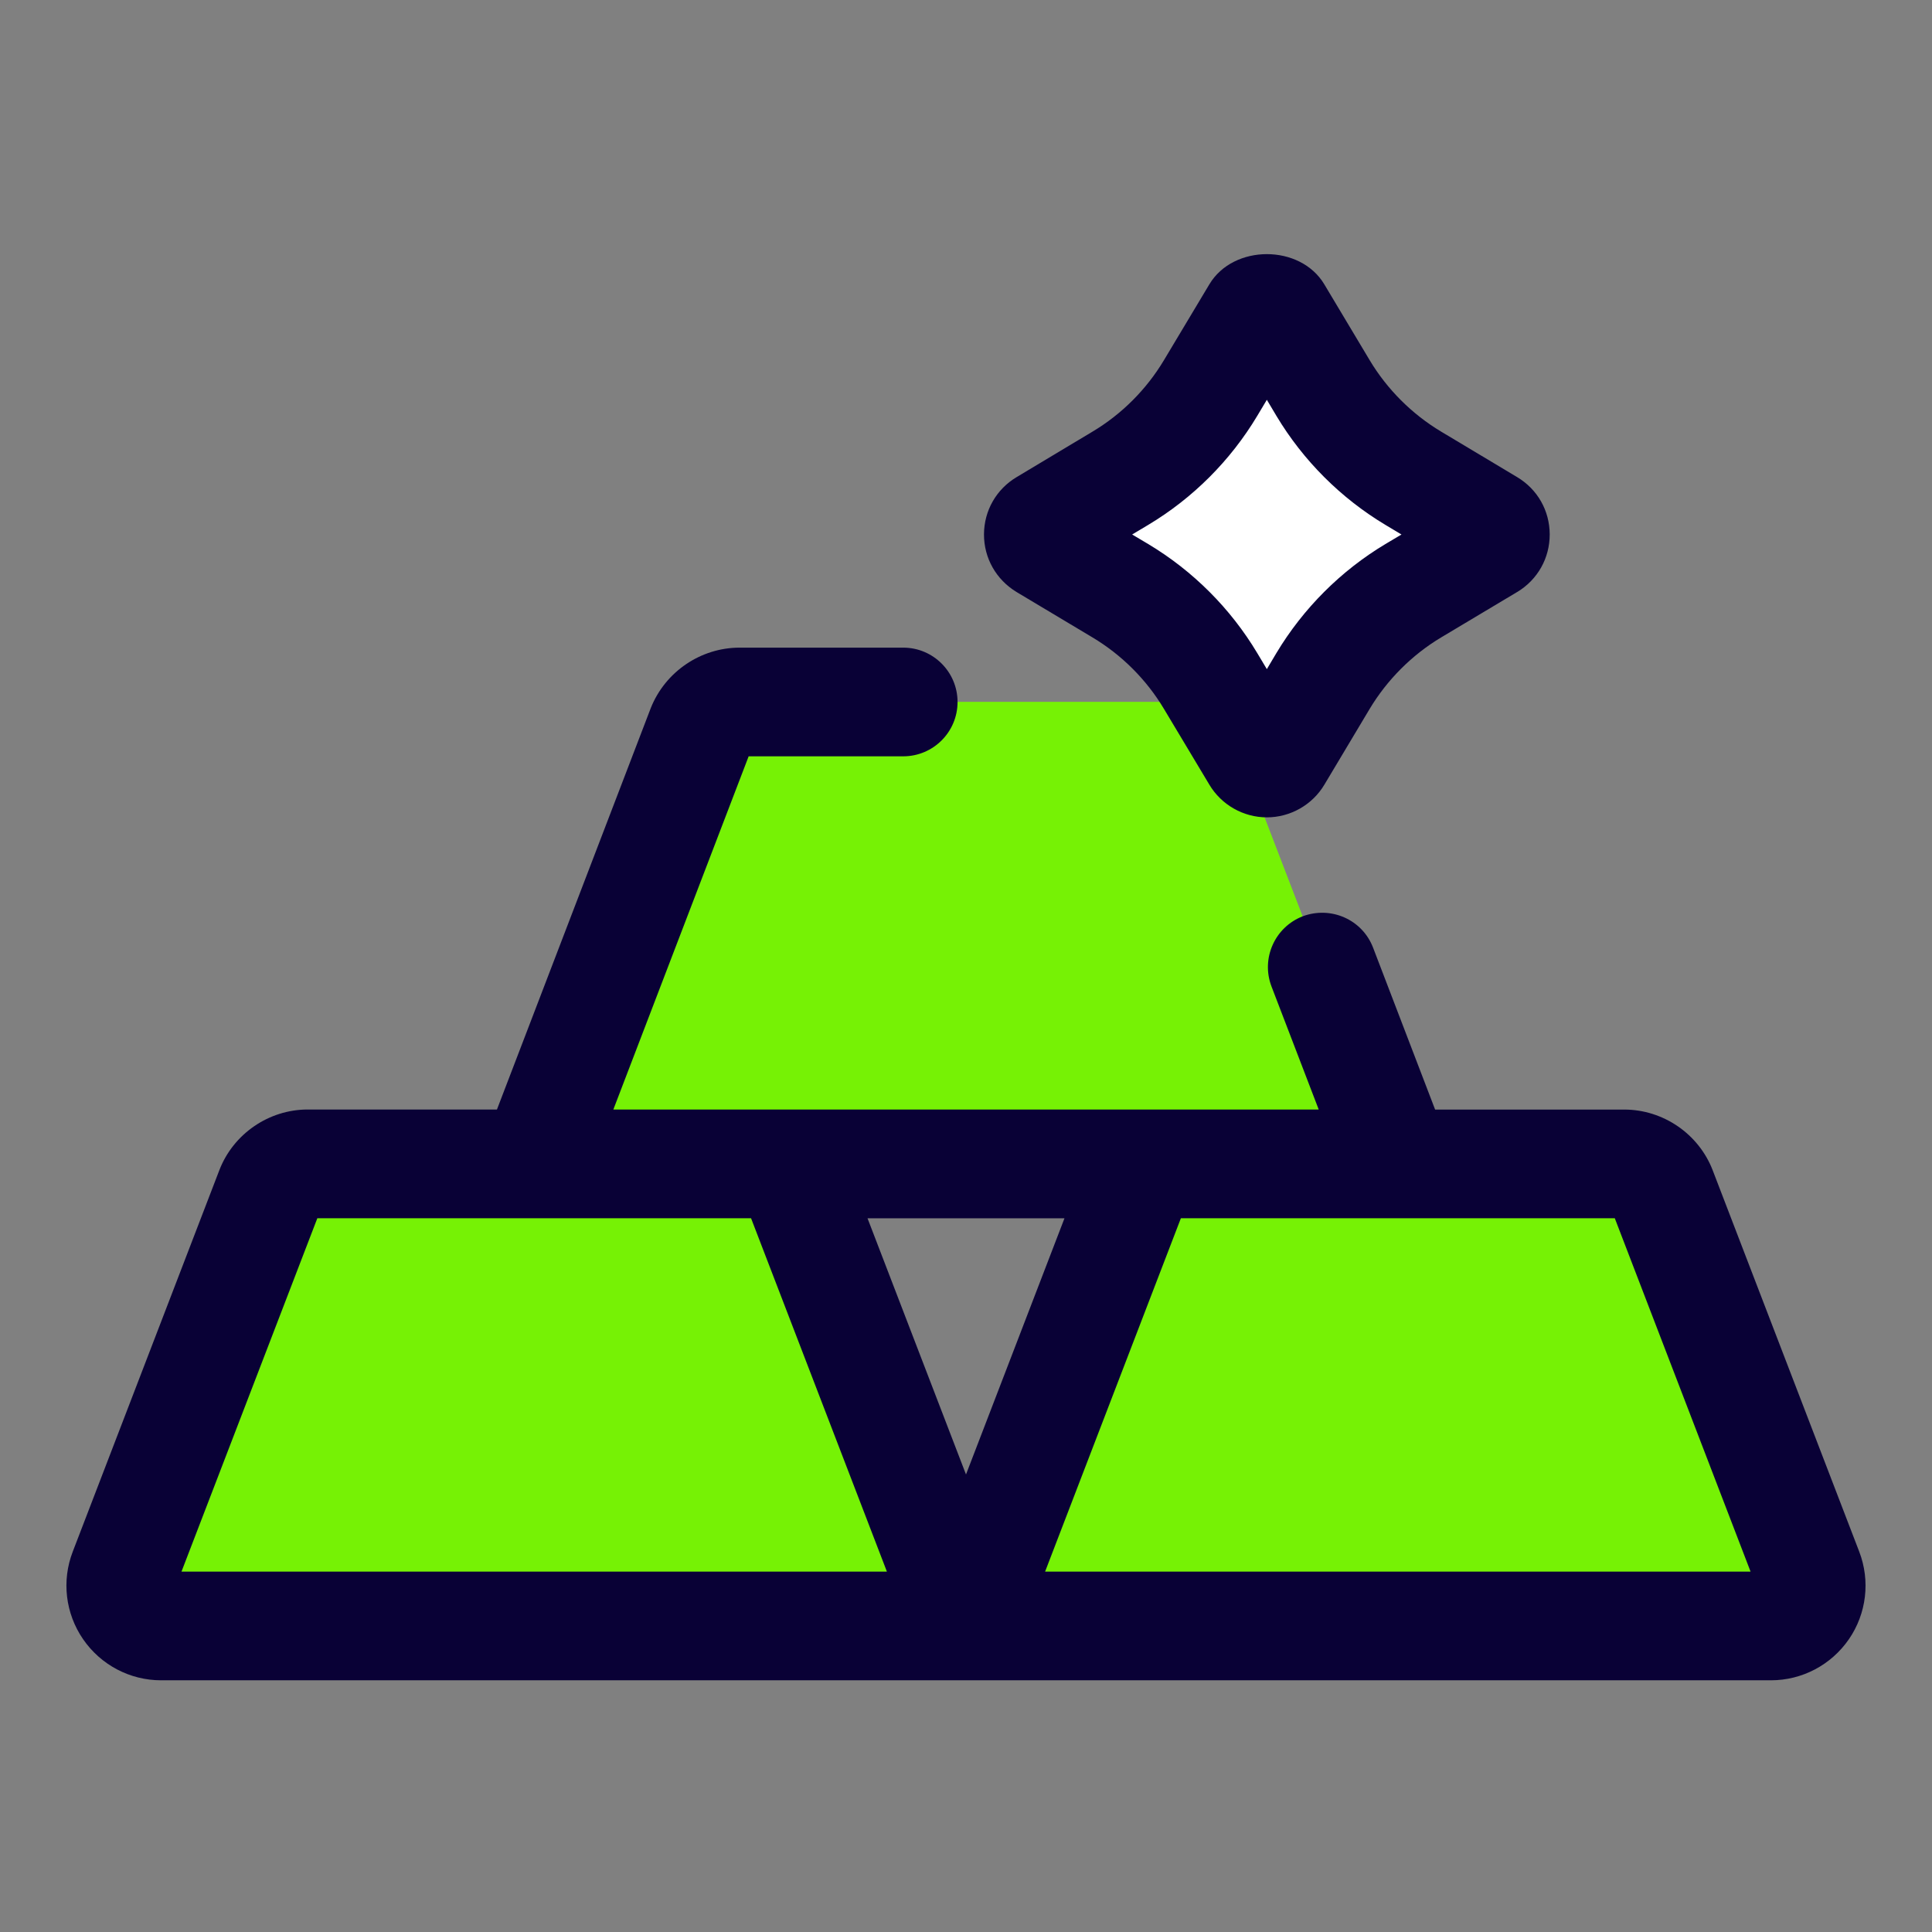 <svg xmlns="http://www.w3.org/2000/svg" xmlns:xlink="http://www.w3.org/1999/xlink" version="1.1" viewBox="0 0 32 32" style="enable-background:new 0 0 32 32;" xml:space="preserve"><rect x="0" y="0" width="32" height="32" fill="#808080" stroke="none"/><style type="text/css">
	.st0{display:none;}
	.st1{display:inline;}
	.st2{fill:#CDF6F9;}
	.st3{fill:#FFFFFF;}
	.st4{fill:#1A83A8;}
</style><g id="Grid" class="st0"></g><g id="Money"></g><g id="Receipt"></g><g id="Search"></g><g id="Chart"></g><g id="Briefcase"></g><g id="Coin"></g><g id="Tax"></g><g id="Vision"></g><g id="Contract"></g><g id="Book"></g><g id="Financial"></g><g id="Payment_day"></g><g id="Report"></g><g id="Loss"></g><g id="Profit"></g><g id="Money_Bag"></g><g id="Target"></g><g id="Gold"><path d="M23.152,19.278H8.848l2.777-7.225c0.099-0.258,0.347-0.428,0.623-0.428h7.504c0.276,0,0.524,0.17,0.623,0.428   L23.152,19.278z" fill="#76f205" opacity="1" original-fill="#cdf6f9"></path><path d="M16,26.931H2.668c-0.468,0-0.791-0.47-0.623-0.907l2.428-6.318c0.099-0.258,0.347-0.428,0.623-0.428H12.6   c0.276,0,0.524,0.17,0.623,0.428L16,26.931z" fill="#76f205" opacity="1" original-fill="#cdf6f9"></path><path d="M29.332,26.931H16l2.777-7.225c0.099-0.258,0.347-0.428,0.623-0.428h7.504c0.276,0,0.524,0.17,0.623,0.428   l2.428,6.318C30.123,26.461,29.8,26.931,29.332,26.931z" fill="#76f205" opacity="1" original-fill="#cdf6f9"></path><path d="M24.665,9.033l-1.256,0.752c-0.614,0.367-1.128,0.881-1.495,1.495l-0.752,1.256   c-0.081,0.136-0.278,0.136-0.359,0l-0.752-1.256c-0.367-0.614-0.881-1.128-1.495-1.495L17.3,9.033   c-0.136-0.081-0.136-0.278,0-0.359l1.256-0.752c0.614-0.367,1.128-0.881,1.495-1.495l0.752-1.256c0.081-0.136,0.278-0.136,0.359,0   l0.752,1.256c0.367,0.614,0.881,1.128,1.495,1.495l1.256,0.752C24.8,8.755,24.8,8.951,24.665,9.033z" fill="#ffffff" opacity="1" original-fill="#ffffff"></path><path d="M30.795,25.701l-2.428-6.319c-0.232-0.601-0.82-1.004-1.464-1.004H23.77l-1.028-2.683   c-0.179-0.465-0.697-0.692-1.163-0.519c-0.464,0.179-0.696,0.699-0.519,1.163l0.782,2.038h-2.442H12.6h-2.441l2.241-5.85h2.56   c0.497,0,0.9-0.403,0.9-0.9s-0.403-0.9-0.9-0.9h-2.71c-0.641,0-1.229,0.396-1.47,0.998l-2.549,6.652H5.096   c-0.644,0-1.232,0.404-1.463,1.005l-2.428,6.318c-0.186,0.482-0.122,1.024,0.171,1.45s0.775,0.681,1.292,0.681H16h13.332   c0.517,0,0.999-0.255,1.292-0.681C30.916,26.726,30.98,26.183,30.795,25.701z M16,24.422l-1.631-4.243h3.262L16,24.422z    M3.006,26.031l2.25-5.853H8.85h3.59l2.25,5.853H3.006z M17.31,26.031l2.249-5.853h3.592h3.595l2.249,5.853H17.31z" fill="#090136" opacity="1" original-fill="#1a83a8"></path><path d="M16.838,9.806l1.256,0.751c0.485,0.29,0.895,0.699,1.185,1.185l0.752,1.255   c0.199,0.334,0.563,0.541,0.952,0.541s0.753-0.207,0.952-0.54l0.75-1.255c0.291-0.485,0.701-0.896,1.186-1.186l1.257-0.751   c0.001-0.001,0.002-0.001,0.004-0.002c0.337-0.204,0.537-0.561,0.536-0.953c-0.001-0.394-0.203-0.748-0.54-0.949L23.87,7.149   c-0.484-0.29-0.895-0.7-1.185-1.185L21.935,4.71c-0.398-0.668-1.506-0.667-1.904-0.001l-0.752,1.256   c-0.29,0.485-0.699,0.895-1.185,1.185l-1.255,0.752c-0.337,0.201-0.54,0.556-0.541,0.949C16.297,9.243,16.498,9.6,16.838,9.806z    M19.018,8.694c0.739-0.442,1.363-1.066,1.806-1.806l0.159-0.266l0.159,0.267c0.442,0.738,1.066,1.362,1.805,1.805l0.266,0.159   l-0.266,0.158c-0.738,0.442-1.362,1.066-1.806,1.806l-0.158,0.266l-0.159-0.266c-0.442-0.739-1.066-1.363-1.806-1.806l-0.266-0.158   L19.018,8.694z" fill="#090136" opacity="1" original-fill="#1a83a8"></path></g><g id="Safety_Box"></g><g id="Wallet"></g><g id="Investment"></g><g id="Pie_Chart"></g><g id="Home"></g><g id="Assets"></g><g id="Computer"></g></svg>